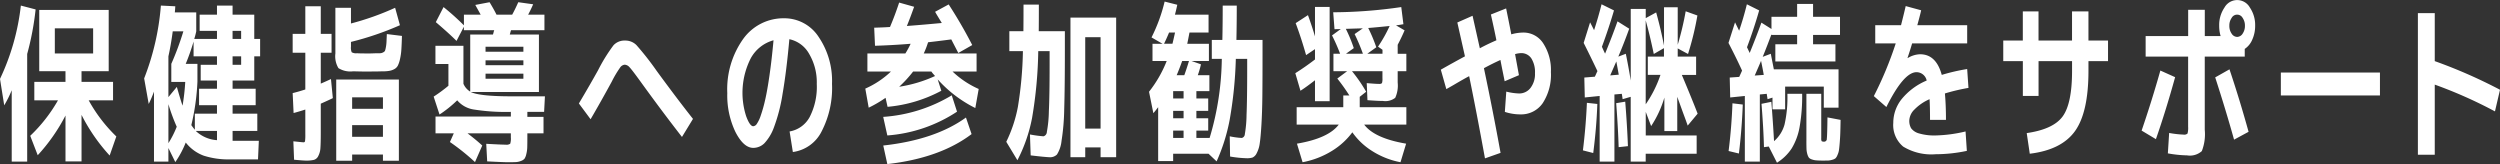 <svg xmlns="http://www.w3.org/2000/svg" width="350.126" height="22.97" viewBox="0 0 350.126 22.97">
  <rect x="0" y="0" width="350.126" height="22.97" fill="#333333" stroke="none"/>
  <defs>
    <style>
      .cls-1 {
        fill: #fff;
        fill-rule: evenodd;
      }
    </style>
  </defs>
  <path id="support_feature_support_title1.svg" class="cls-1" d="M347.8,5735.04l-2.067-.54a32.322,32.322,0,0,1-2.921,10.27l0.591,3.7a15.434,15.434,0,0,0,1.05-2.11v9.99h2.166v-15.07a39.611,39.611,0,0,0,1.181-6.24h0Zm2.691,2.65h5.364v3.52H350.49v-3.52Zm-3.446,15.05,1.05,2.72a25.291,25.291,0,0,0,3.889-5.56v6.42h2.247v-6.51a25.2,25.2,0,0,0,3.938,5.69l0.935-2.67a21.275,21.275,0,0,1-3.872-5.06h3.412v-2.58H354.23v-1.5h3.806v-8.58h-9.728v8.58h3.675v1.5h-4.365v2.58h3.315a21.58,21.58,0,0,1-3.889,4.97h0Zm28.34-11.13h1.2v1.19h-1.2v-1.19Zm-2.182,10.45v1.29a4.757,4.757,0,0,1-2.97-1.29h2.97Zm3.38-14.02v1.13h-1.2v-1.13h1.2Zm-6.12,7.15v-2.53h-1.64a30.851,30.851,0,0,0,1.1-3.12v2.07H373.2v1.19h-2.28v2.2h2.28v1.15h-2.51v2.3h2.51v1.19h-3.1v2.25a6.534,6.534,0,0,1-.492-0.65,31.74,31.74,0,0,0,.853-6.05h0Zm-2.9,6.28a13.32,13.32,0,0,1-1.165,2.3v-5.46a27.019,27.019,0,0,0,1.165,3.16h0ZM367,5738.11h1.493a40.3,40.3,0,0,1-1.689,4.55v2.53h1.952a29.971,29.971,0,0,1-.377,3.33c-0.2-.58-0.465-1.45-0.8-2.63l-1.182,1.43v-5.71c0.241-1.08.443-2.25,0.607-3.5h0Zm8.384-2.34v-1.27H373.2v1.27h-2.428v2.27H373.2v1.13h-3.183a10.248,10.248,0,0,0,.279-1.06v-2.65h-3c0.022-.18.043-0.47,0.065-0.86l-2.018-.1A35.5,35.5,0,0,1,363,5744.7l0.64,3.58a18.16,18.16,0,0,0,.738-1.73v9.8h2.018v-1.9l0.968,1.97a13.56,13.56,0,0,0,1.461-2.74,5.731,5.731,0,0,0,2.51,1.84,11.357,11.357,0,0,0,3.773.52h3.839l0.115-2.6h-3.675v-1.38h3.462v-2.42h-3.462v-1.19h3.232v-2.3h-3.232V5745h3.035v-3.39h0.82v-2.44h-0.82v-3.4h-3.035Zm16.744,15.47h4.315v1.64h-4.315v-1.64Zm4.315,4.12v0.87h2.231v-11.37H389.9v11.37h2.231v-0.87h4.315Zm-9.671.75a0.989,0.989,0,0,0,.615-0.54,2.741,2.741,0,0,0,.3-1.14q0.049-.7.049-2.16v-4.03q1.378-.615,1.69-0.78l-0.262-2.67c-0.361.17-.837,0.39-1.428,0.64v-4.32h1.51v-2.65h-1.51v-3.86h-2.165v3.86h-1.772v2.65h1.772v5.14q-0.92.3-1.772,0.51l0.131,2.79c0.591-.16,1.138-0.32,1.641-0.49v3.44a6.343,6.343,0,0,1-.041,1,0.2,0.2,0,0,1-.222.15c-0.186-.01-0.656-0.06-1.411-0.14l0.1,2.58q1.313,0.12,1.64.12A4.577,4.577,0,0,0,386.772,5756.11Zm5.3-15.07a1.52,1.52,0,0,1-.107-0.77v-0.68a41.659,41.659,0,0,0,6.858-2.34l-0.673-2.44a38.311,38.311,0,0,1-6.185,2.2v-2.2h-2.182v6.4a3.217,3.217,0,0,0,.427,2.05,3.143,3.143,0,0,0,2.034.45c0.219,0,.563.01,1.034,0.02s0.814,0.01,1.033.01c0.252,0,.605-0.01,1.059-0.01s0.79-.02,1.008-0.02a5.161,5.161,0,0,0,.977-0.07,2.181,2.181,0,0,0,.7-0.25,1.193,1.193,0,0,0,.484-0.5,4.035,4.035,0,0,0,.295-0.9,8.344,8.344,0,0,0,.189-1.33c0.033-.5.06-1.13,0.082-1.91l-2.116-.26c-0.023.51-.039,0.89-0.05,1.13a4.917,4.917,0,0,1-.09.74,2.607,2.607,0,0,1-.123.48,0.544,0.544,0,0,1-.246.21,0.964,0.964,0,0,1-.353.12c-0.1.01-.287,0.01-0.549,0.01-0.176,0-.411.01-0.706,0.02s-0.525.01-.689,0.01c-0.142,0-.375-0.01-0.7-0.01s-0.555-.02-0.7-0.02A1.219,1.219,0,0,1,392.071,5741.04Zm0.057,7.92v-1.61h4.315v1.61h-4.315Zm18.684-6.79h5.3v0.68h-5.3v-0.68Zm0,1.87h5.3v0.71h-5.3v-0.71Zm-7-1.36h1.8v3.05a20.823,20.823,0,0,1-2.067,1.52l0.82,2.51a16.681,16.681,0,0,0,2.478-1.99,3.786,3.786,0,0,0,2.346,1.29,28.585,28.585,0,0,0,5.168.33v0.65H403.807v2.35h2.559l-0.541,1.22a31.117,31.117,0,0,1,3.51,2.81l1.018-2.32q-0.9-.825-2.068-1.71h6.071v0.56a2.36,2.36,0,0,1-.09.9,0.943,0.943,0,0,1-.665.13q-0.558,0-2.691-.12l0.132,2.46q2.313,0.12,2.969.12c0.46,0,.815-0.01,1.067-0.02a2.234,2.234,0,0,0,.722-0.17,1.132,1.132,0,0,0,.475-0.31,1.92,1.92,0,0,0,.246-0.64,4.328,4.328,0,0,0,.132-0.93c0.01-.32.016-0.79,0.016-1.4v-0.58h2.264v-2.3h-2.264v-0.7h2.346l0.115-2.18H414.5c-3.073,0-4.993-.21-5.758-0.61h9.548v-8.04h-4.085c0.022-.06.052-0.17,0.09-0.32a2.109,2.109,0,0,1,.091-0.29h4.675v-2.18h-2.28c0.3-.56.53-1.05,0.7-1.45l-2.083-.29q-0.461,1.035-.853,1.74h-2.2q-0.3-.63-0.968-1.74l-2,.38c0.164,0.3.415,0.75,0.754,1.36h-2.346v1.5a35.029,35.029,0,0,0-2.854-2.56l-1.083,2.11c1.268,1.08,2.236,1.96,2.9,2.63l1.033-1.99v0.49h4.249a2.012,2.012,0,0,0-.09.29c-0.038.15-.068,0.26-0.09,0.32h-3.183v7.99a2.351,2.351,0,0,1-.951-1.1v-5.32h-3.921v2.55Zm7-1.71v-0.7h5.3v0.7h-5.3Zm17.682,4.17a14.954,14.954,0,0,1,1.165-1.96,0.881,0.881,0,0,1,.656-0.4,0.987,0.987,0,0,1,.673.37c0.24,0.25.749,0.92,1.525,1.99q2.9,4.02,5.808,7.76l1.542-2.53c-1.542-1.95-3.232-4.19-5.069-6.7a40.51,40.51,0,0,0-2.855-3.64,2.192,2.192,0,0,0-1.575-.63,2.1,2.1,0,0,0-1.624.65,23.419,23.419,0,0,0-2.166,3.5c-0.711,1.28-1.607,2.84-2.69,4.66l1.64,2.21q1.478-2.535,2.97-5.28h0Zm25.356,9.87a5.275,5.275,0,0,0,4-2.83,13.212,13.212,0,0,0,1.485-6.71,10.937,10.937,0,0,0-1.887-6.6,5.712,5.712,0,0,0-4.774-2.59,6.939,6.939,0,0,0-5.791,2.91,12.152,12.152,0,0,0-2.215,7.57,11.856,11.856,0,0,0,1.14,5.44c0.76,1.48,1.594,2.23,2.5,2.23a2.23,2.23,0,0,0,1.55-.64,6.516,6.516,0,0,0,1.346-2.24,23.6,23.6,0,0,0,1.206-4.68q0.54-3.09.951-7.66a4.153,4.153,0,0,1,2.773,2.06,7.813,7.813,0,0,1,1.066,4.2,9.26,9.26,0,0,1-.984,4.62,3.947,3.947,0,0,1-2.822,2.04Zm-3.265-10.78q-0.31,2.16-.615,3.48a19.69,19.69,0,0,1-.615,2.19,4.688,4.688,0,0,1-.566,1.19,0.672,0.672,0,0,1-.484.31c-0.317,0-.648-0.47-0.993-1.4a10.673,10.673,0,0,1,.64-8.11,5.2,5.2,0,0,1,3.191-2.53C450.979,5741.17,450.793,5742.79,450.585,5744.23Zm22.665-.49c0.043,0.06.092,0.13,0.147,0.2a2.989,2.989,0,0,0,.2.23,2.5,2.5,0,0,1,.164.2,18.987,18.987,0,0,1-5.02,1.5,17.556,17.556,0,0,0,1.952-2.13h2.56Zm-6.169,8.95a20.429,20.429,0,0,0,9.762-3.33l-0.739-2.29a21.375,21.375,0,0,1-9.6,3.02Zm0,4.01q7.366-.84,11.8-4.2l-0.788-2.32q-4.314,3.12-11.582,3.92Zm0.508-12.96a12.6,12.6,0,0,1-3.593,2.39l0.476,2.67a17.085,17.085,0,0,0,2.363-1.38l0.279,1.26a19.559,19.559,0,0,0,7.53-2.25l-0.508-1.59a17.609,17.609,0,0,0,5.266,4.01l0.476-2.67a12.743,12.743,0,0,1-3.659-2.44h3.363v-2.53h-7.4a12.085,12.085,0,0,0,.607-1.57c0.711-.08,1.794-0.21,3.249-0.4,0.273,0.53.6,1.16,0.984,1.9l1.952-1.11a64.7,64.7,0,0,0-3.3-5.69l-1.9,1.03c0.1,0.19.254,0.45,0.467,0.8s0.369,0.6.468,0.77q-2.511.24-4.889,0.42c0.306-.75.645-1.65,1.017-2.69l-2.1-.59q-0.558,1.71-1.28,3.42c-0.514.04-1.252,0.07-2.215,0.1l0.115,2.53c1.619-.05,3.281-0.14,4.988-0.28a11.757,11.757,0,0,1-.739,1.36h-5.315v2.53h3.3Zm29.357,10.62v1.38h2.182v-19.55h-6.4v19.55H494.8v-1.38h2.149Zm-2.149-2.63v-12.8h2.149v12.8H494.8Zm-5,4.01a1.367,1.367,0,0,0,1.042-.38,4.407,4.407,0,0,0,.64-1.91,31.481,31.481,0,0,0,.377-4.49c0.06-1.96.09-4.71,0.09-8.22v-2.65h-3.658c0.01-.77.016-2.01,0.016-3.73h-2.149c0,1.72-.006,2.96-0.017,3.73h-1.968v2.79h1.9a53.642,53.642,0,0,1-.706,7.82,19.189,19.189,0,0,1-1.624,4.88l1.559,2.58a21.647,21.647,0,0,0,2.059-5.95,60.6,60.6,0,0,0,.861-9.33h1.591v1.9c0,2.87-.035,5.06-0.106,6.55a17.242,17.242,0,0,1-.279,2.86,0.664,0.664,0,0,1-.468.62,16.124,16.124,0,0,1-1.9-.26l0.1,2.93c1.312,0.16,2.192.24,2.641,0.26h0Zm16.035-15.89c0.229-.46.464-0.98,0.705-1.57h0.837c-0.154.7-.274,1.22-0.361,1.57h-1.181Zm2.739,10.43h-1.46v-1.03h1.46v1.03Zm0-3.8v1.03h-1.46v-1.03h1.46Zm-0.968-2.23c0.241-.56.5-1.22,0.772-1.99h0.951c-0.23.77-.449,1.43-0.656,1.99H507.6Zm-1.394-1.99a16.878,16.878,0,0,1-2.477,4.31l0.607,3q0.23-.255.672-0.84v7.55h2.1v-1.03h4.955l1.132,1.07a25.75,25.75,0,0,0,1.829-5.82,57.654,57.654,0,0,0,.862-8.54h1.591v1.4q0,4.32-.09,6.46a16.769,16.769,0,0,1-.238,2.68,0.569,0.569,0,0,1-.427.54,10.888,10.888,0,0,1-1.69-.23l0.05,2.83a15.632,15.632,0,0,0,2.313.24,2.541,2.541,0,0,0,.837-0.1,1.231,1.231,0,0,0,.574-0.6,4.037,4.037,0,0,0,.426-1.36c0.088-.57.167-1.43,0.238-2.61s0.115-2.51.132-4.03,0.024-3.5.024-5.95v-1.92h-3.658c0.032-1.45.049-3.06,0.049-4.81h-1.969c0,1.75-.016,3.36-0.049,4.81h-1.477v2.65h1.4a39.866,39.866,0,0,1-1.706,11.08h-1.854v-1.03h1.657v-1.73h-1.657v-1.03h1.657v-1.74h-1.657v-1.03h1.821v-2.23h-1.624a12.084,12.084,0,0,0,.443-1.52l-1.329-.47h2.444v-2.41h-3.035c0.076-.35.18-0.87,0.312-1.57h2.674v-2.51h-4.709q0.132-.465.328-1.38l-1.771-.45a23.041,23.041,0,0,1-1.838,5.02l1.542,0.89H504.22v2.41h1.985Zm0.9,9.75h1.46v1.03h-1.46v-1.03Zm24.2-10.76,1.1-.79a20.136,20.136,0,0,0-1.115-2.7c1.542-.05,2.335-0.07,2.379-0.07l-1.149.8a27.077,27.077,0,0,1,1.165,2.76h-2.379Zm5.119,0H534.3l1.263-.91a21.508,21.508,0,0,0-1.132-2.7c0.908-.07,1.909-0.17,3-0.28a19.352,19.352,0,0,1-1.625,2.89l0.624,0.44v0.56Zm-10.7.19,1.247-.84v1.45q-1.412,1.08-2.756,1.92l0.721,2.46c0.624-.4,1.3-0.9,2.035-1.47v2.93h2.051v-13.2h-2.051v4.13c-0.263-.89-0.591-1.89-0.985-2.98l-1.722,1.12c0.525,1.4,1.011,2.89,1.46,4.48h0Zm4.577,9.73q-1.443,1.92-5.857,2.67l0.788,2.6a12.051,12.051,0,0,0,4.118-1.59,10.125,10.125,0,0,0,2.854-2.6,9.568,9.568,0,0,0,2.757,2.61,11.353,11.353,0,0,0,3.986,1.58l0.788-2.6q-4.429-.75-5.874-2.67h5.907v-2.44h-6.53v-1.45l0.9-.71a20.645,20.645,0,0,0-1.985-2.88h4.266v0.99a1.972,1.972,0,0,1-.066.68,0.591,0.591,0,0,1-.459.11c-0.307,0-.864-0.04-1.674-0.11l0.1,2.39c0.973,0.07,1.7.11,2.182,0.11a2.252,2.252,0,0,0,1.706-.44,4.119,4.119,0,0,0,.345-2.14v-1.59h1.214v-2.44h-1.214v-1.26c0.35-.66.672-1.33,0.968-2.02l-1.2-.7c0.142-.02.331-0.04,0.566-0.08s0.391-.07.468-0.08l-0.3-2.4a67.557,67.557,0,0,1-9.532.73l0.181,2.37c0.1,0,.248-0.01.451-0.01s0.347-.02.435-0.02l-1.231.9a25.59,25.59,0,0,1,1.132,2.57h-0.935v2.44h1.92l-1.379,1.03a26.947,26.947,0,0,1,1.69,2.37h-0.853v1.64h-6.53v2.44h5.89Zm22.085-11.81c-0.788.34-1.564,0.71-2.33,1.12-0.569-2.55-.908-4.06-1.017-4.55l-2.133.94,1.067,4.74c-0.985.53-2.111,1.15-3.38,1.87l0.771,2.72c0.284-.16.648-0.36,1.091-0.62s0.834-.49,1.173-0.68,0.651-.37.935-0.51q1.017,4.935,2.215,11.51l2.182-.77q-1.067-5.88-2.329-11.86c0.874-.47,1.646-0.85,2.313-1.15,0.076,0.42.191,1.01,0.344,1.76s0.235,1.16.246,1.22l2-.85c-0.055-.29-0.142-0.77-0.263-1.43s-0.213-1.16-.278-1.52a3.406,3.406,0,0,1,.82-0.14,1.672,1.672,0,0,1,1.46.74,3.606,3.606,0,0,1,.509,2.07,3.169,3.169,0,0,1-.624,2.06,1.982,1.982,0,0,1-1.624.78,8.306,8.306,0,0,1-1.772-.26l-0.2,2.84a6.9,6.9,0,0,0,2.2.35,3.66,3.66,0,0,0,3.1-1.57,7.267,7.267,0,0,0,1.149-4.36,6.814,6.814,0,0,0-1.075-4.02,3.282,3.282,0,0,0-2.8-1.51,6.281,6.281,0,0,0-1.673.25q-0.264-1.395-.722-3.63l-2.133.85c0.361,1.62.618,2.82,0.771,3.61h0Zm23.461,2.29h-2.264v2.56h1.772a16.568,16.568,0,0,1-2.067,4.12v-11.76q0.606,2.175,1.132,4.71l1.427-.82v1.19Zm-7.531,2.63,0.854-1.95c0.01,0.02.125,0.63,0.344,1.85Zm-1.788-.59a4.1,4.1,0,0,0-.18.38c-0.077.17-.137,0.3-0.181,0.39l-1.476.12,0.065,2.79,2.084-.21v9.19h2.067v-9.4l1.034-.09c0.021,0.1.06,0.35,0.115,0.75l1.132-.33v9.07h2.1v-1.1h7.136v-2.56H573.3v-3.3l0.754,1.99a14.811,14.811,0,0,0,1.854-3.99v4.69h1.805v-4.8c0.12,0.33.279,0.76,0.476,1.31s0.377,1.04.541,1.48,0.312,0.85.443,1.24l1.394-1.67q-0.755-1.965-2.214-5.43h2v-2.56h-2.576v-1.15l1.444,0.78a41.359,41.359,0,0,0,1.313-5.39l-1.641-.59a42.123,42.123,0,0,1-1.116,4.69v-5.25h-1.919v5.37c-0.295-1.54-.662-3.08-1.1-4.65l-1.46.8v-1.29h-2.1V5745q-0.328-2.01-.69-3.75l-1.05.4c0.558-1.33,1.067-2.63,1.526-3.91l-1.64-1.03q-0.773,2.175-1.739,4.52-0.149-.285-0.443-0.96,0.984-2.67,1.689-5.09l-1.739-.86c-0.306,1.21-.656,2.43-1.05,3.63-0.12-.25-0.306-0.62-0.557-1.1l-0.9,2.88q0.967,1.92,1.936,3.96h0Zm-0.59,11.46q0.459-3.555.574-6.87l-1.46-.16q-0.149,3.375-.558,6.66Zm4.478-7.19-1.263.21q0.262,3.375.345,6.16l1.3-.14q-0.115-2.97-.378-6.23h0Zm21.257,8.55a6.727,6.727,0,0,0,2.059-2,8.65,8.65,0,0,0,1.107-2.99,24.805,24.805,0,0,0,.361-4.66h-2.067a17.16,17.16,0,0,1-.394,4.27,4.728,4.728,0,0,1-1.477,2.36c-0.1-1.78-.224-3.62-0.377-5.51l-1.378.28q0.279,3.495.344,6.07l0.673-.09Zm-3.118-12.21c0.525-1.2.821-1.89,0.886-2.06,0.186,0.9.312,1.56,0.378,1.97Zm7.236,9.16q0,0.705.016,1.11a3.1,3.1,0,0,0,.123.75,1.628,1.628,0,0,0,.221.49,0.964,0.964,0,0,0,.419.24,2.255,2.255,0,0,0,.64.13q0.336,0.03.943,0.03c0.317,0,.56-0.01.73-0.01a2.527,2.527,0,0,0,.558-0.11,1.223,1.223,0,0,0,.427-0.2,1.341,1.341,0,0,0,.278-0.46,2.541,2.541,0,0,0,.205-0.66q0.049-.33.107-1.02c0.038-.47.066-0.93,0.082-1.39s0.03-1.07.041-1.85l-1.837-.35c-0.022,1.7-.052,2.7-0.091,2.98a0.379,0.379,0,0,1-.336.42,0.652,0.652,0,0,1-.385-0.07,0.873,0.873,0,0,1-.058-0.42v-6.21H595.8v6.6Zm-9.007-9.86q-0.066.165-.2,0.45c-0.088.2-.154,0.34-0.2,0.44l-1.329.09,0.065,2.79,2.051-.21v9.19h2.1v-9.4l0.968-.09c0.011,0.09.03,0.22,0.058,0.39s0.046,0.29.057,0.36l0.689-.22v1.64h1.772v-3.18h5.414v2.95H600.3v-5.37H591.24c-0.132-.67-0.274-1.39-0.427-2.18l-1.132.43c0.427-1.05.837-2.11,1.23-3.17v0.1H594.5v1.31h-3.051v2.41h8.416v-2.41h-3.133v-1.31h3.773v-2.54h-3.773v-1.8H594.5v1.8h-3.593v1.71l-1.41-.89c-0.427,1.19-.974,2.61-1.641,4.25-0.033-.08-0.069-0.16-0.107-0.24s-0.085-.17-0.139-0.29-0.1-.21-0.131-0.27q0.968-2.58,1.706-5.16l-1.723-.86c-0.306,1.25-.667,2.48-1.083,3.7q-0.2-.405-0.574-1.17l-0.919,2.88q1.1,2.115,1.9,3.87h0Zm-0.443,11.62q0.41-3.39.541-6.86l-1.444-.17q-0.13,3.42-.541,6.68Zm27.555-2.53a7.555,7.555,0,0,1-2.346-.29,2.03,2.03,0,0,1-1.091-.72,2.083,2.083,0,0,1-.255-1.1,2.284,2.284,0,0,1,.731-1.53,6.657,6.657,0,0,1,2.108-1.44c0.043,0.7.065,1.67,0.065,2.9h2.232c0-1.4-.05-2.64-0.148-3.7a26.906,26.906,0,0,1,3.3-.78l-0.181-2.64a26.506,26.506,0,0,0-3.56.82c-0.525-1.93-1.537-2.89-3.035-2.89a3.451,3.451,0,0,0-1.739.54l-0.017-.04c0.3-.89.509-1.57,0.64-2.02h7.711v-2.55H611.33c0.23-.82.41-1.51,0.541-2.09l-2.165-.59c-0.219.94-.438,1.83-0.656,2.68h-3.61v2.55h2.871a50.615,50.615,0,0,1-3.068,7.38l1.756,1.53q2.427-4.875,4.216-4.88a1.46,1.46,0,0,1,1.428,1.17,9.048,9.048,0,0,0-3.511,2.61,5.331,5.331,0,0,0-1.165,3.32,3.926,3.926,0,0,0,1.386,3.32,7.571,7.571,0,0,0,4.553,1.07,21.212,21.212,0,0,0,4.364-.47l-0.181-2.72a19.749,19.749,0,0,1-4.183.56h0Zm9.471-10.41h2.739v4.88h2.2v-4.88h4.692v1.36q0,4.575-1.312,6.38t-5.037,2.34l0.426,2.89c2.986-.36,5.1-1.43,6.35-3.19s1.87-4.57,1.87-8.42v-1.36h2.74v-2.88H635.3v-4.08h-2.3v4.08h-4.692v-4.08h-2.2v4.08h-2.739v2.88Zm19.931-.63h5.956v9.8a3.063,3.063,0,0,1-.082.97,0.681,0.681,0,0,1-.575.15,13.715,13.715,0,0,1-2-.23l-0.181,2.86a16.743,16.743,0,0,0,2.691.28,2.491,2.491,0,0,0,2.067-.6,6.526,6.526,0,0,0,.41-2.99v-10.24h5.6v-1.08a2.894,2.894,0,0,0,1.058-1.31,4.647,4.647,0,0,0,.4-1.94,4.333,4.333,0,0,0-.738-2.54,2.034,2.034,0,0,0-3.56,0,4.327,4.327,0,0,0-.739,2.54,5.049,5.049,0,0,0,.2,1.45h-2.215v-3.68h-2.329v3.68h-5.956v2.88Zm1.444,11.56q1.394-3.99,2.691-8.68l-2.068-.93c-0.787,2.79-1.662,5.6-2.625,8.41Zm12.977-1.03q-1.246-4.5-2.674-8.75l-2,1.13q1.526,4.71,2.641,8.72Zm-1.6-13.29a0.941,0.941,0,0,1-.771-0.46,1.873,1.873,0,0,1-.32-1.1,1.851,1.851,0,0,1,.32-1.1,0.876,0.876,0,0,1,1.542,0,1.858,1.858,0,0,1,.32,1.1,1.88,1.88,0,0,1-.32,1.1A0.942,0.942,0,0,1,656.13,5738.89Zm20,8.2v-3.21h-13.88v3.21h13.88Zm5.317,8.3H683.8v-9.82a63.514,63.514,0,0,1,8.433,3.75l0.706-3.03a71.046,71.046,0,0,0-9.139-4.01v-6.72h-2.362v19.83Z" transform="translate(-342.812 -5733.72)"/>
</svg>
